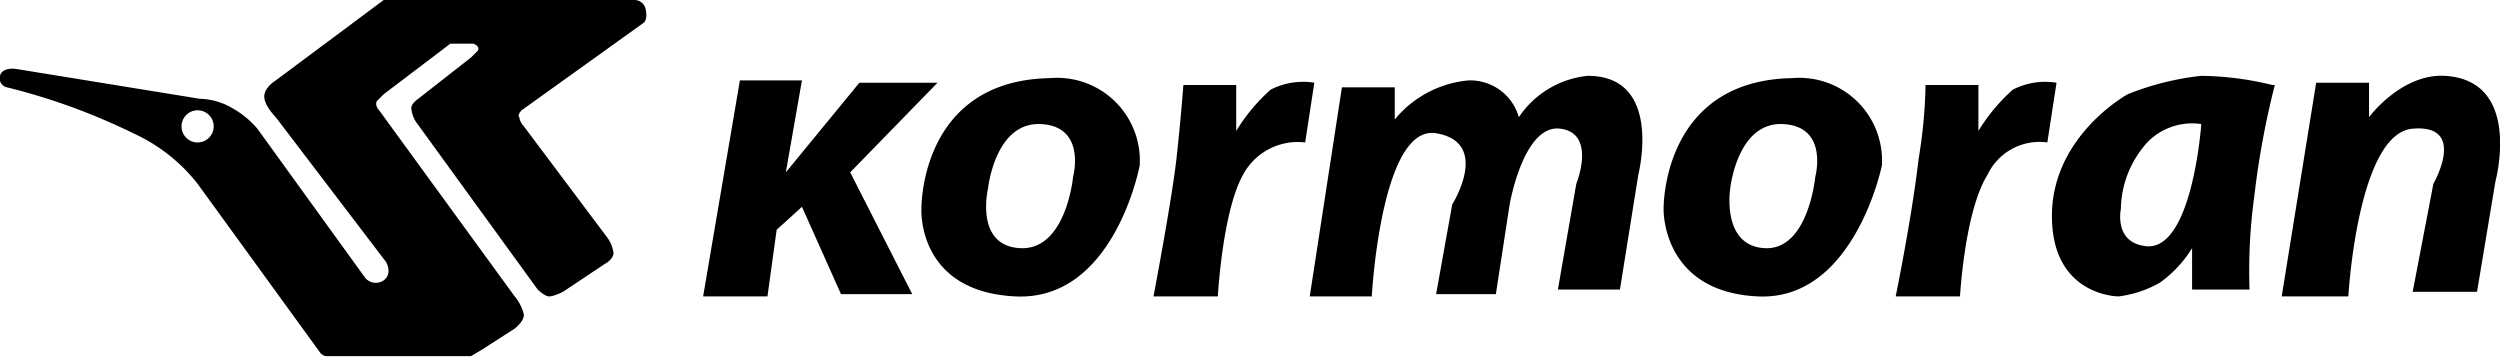 <svg xmlns="http://www.w3.org/2000/svg" viewBox="0 0 108.8 15.6"><title>kormoran</title><path d="M36.8,16.3l-1.6,9.4H38l.4-2.9,1.1-1,1.7,3.8h3.1l-2.7-5.3,3.8-3.9H42l-3.2,3.9.7-4Z" transform="translate(-4.6 -12.8)" style="fill-rule:evenodd"/><path d="M50.3,16.2c-5.7.1-5.6,5.7-5.6,5.7s-.2,3.6,4.1,3.8S54.2,20,54.2,20A3.6,3.6,0,0,0,50.3,16.2Zm1,4.3S51,23.7,49,23.6,47.6,21,47.6,21s.3-2.9,2.3-2.8S51.3,20.5,51.3,20.5Zm4.8-4s-.1,1.4-.3,3.2-1,6-1,6h2.8s.2-3.7,1.1-5.3a2.7,2.7,0,0,1,2.7-1.4l.4-2.6a3.1,3.1,0,0,0-1.9.3,7.9,7.9,0,0,0-1.5,1.8V16.5Zm6.9.1-1.4,9.1h2.7s.4-7.5,2.8-7.1.7,3.1.7,3.1l-.7,3.9h2.6l.6-3.9s.6-3.5,2.2-3.3.7,2.4.7,2.4l-.8,4.6h2.7l.8-5s1.1-4.3-2.2-4.3a4.1,4.1,0,0,0-3,1.8,2.2,2.2,0,0,0-2.2-1.6A4.7,4.7,0,0,0,65.3,18V16.6Zm19.6-.4c-5.7.1-5.6,5.7-5.6,5.7s-.1,3.6,4.1,3.8S86.5,20,86.5,20a3.6,3.6,0,0,0-3.9-3.8Zm1,4.3s-.3,3.2-2.2,3.1S79.9,21,79.9,21s.3-2.9,2.3-2.8S83.6,20.5,83.6,20.5Zm4.8-4a21.6,21.6,0,0,1-.3,3.2c-.3,2.6-1,6-1,6h2.8s.2-3.7,1.2-5.3a2.5,2.5,0,0,1,2.6-1.4l.4-2.6a3.1,3.1,0,0,0-1.9.3,7.9,7.9,0,0,0-1.5,1.8V16.5Zm15.1,0a13.7,13.7,0,0,0-3.1-.4,12.1,12.1,0,0,0-3.2.8s-3.3,1.8-3.3,5.3,2.9,3.5,2.9,3.5a4.8,4.8,0,0,0,1.8-.6,5.2,5.2,0,0,0,1.4-1.5v1.8h2.5a23.6,23.6,0,0,1,.2-4,36.7,36.7,0,0,1,.9-4.9Zm-5.6,7c-1.3-.2-1-1.6-1-1.6a4.4,4.4,0,0,1,.9-2.6,2.7,2.7,0,0,1,2.6-1.1S100,23.9,97.9,23.5Zm9.9-7.1h-2.4l-1.5,9.3h2.9s.4-7.1,2.8-7.3.9,2.4.9,2.4l-.9,4.7h2.8l.8-4.8s1.2-4.4-2.2-4.6c-1.9-.1-3.3,1.8-3.3,1.8V16.4ZM32.7,13.2a.5.5,0,0,0-.5-.4H21.3l-4.7,3.5s-.5.3-.5.7.5.9.5.9l4.8,6.3s.3.5-.1.8a.6.6,0,0,1-.8-.1l-4.7-6.5a4,4,0,0,0-1.1-.9,2.9,2.9,0,0,0-1.4-.4l-8-1.3s-.6-.1-.7.3a.4.4,0,0,0,.3.5,27.4,27.4,0,0,1,5.5,2,7.5,7.5,0,0,1,2.8,2.2l5.3,7.3a.4.4,0,0,0,.3.2h6.3l.5-.3,1.4-.9s.4-.3.4-.6a1.9,1.9,0,0,0-.4-.8l-5.9-8.1s-.2-.2-.1-.4l.3-.3,2.9-2.2h1s.3.1.2.3l-.3.3-2.3,1.8s-.3.2-.3.4a1.3,1.3,0,0,0,.2.6L28,25.4s.3.3.5.3.6-.2.6-.2l1.8-1.2s.4-.2.4-.5a1.5,1.5,0,0,0-.3-.7l-3.6-4.8a.7.7,0,0,1-.2-.4c-.1-.1.1-.3.1-.3l5.3-3.8s.2-.1.1-.6ZM13.2,19a.7.7,0,1,1,0-1.4.7.7,0,0,1,0,1.4Z" transform="translate(-4.6 -12.8)" style="fill-rule:evenodd"/></svg>